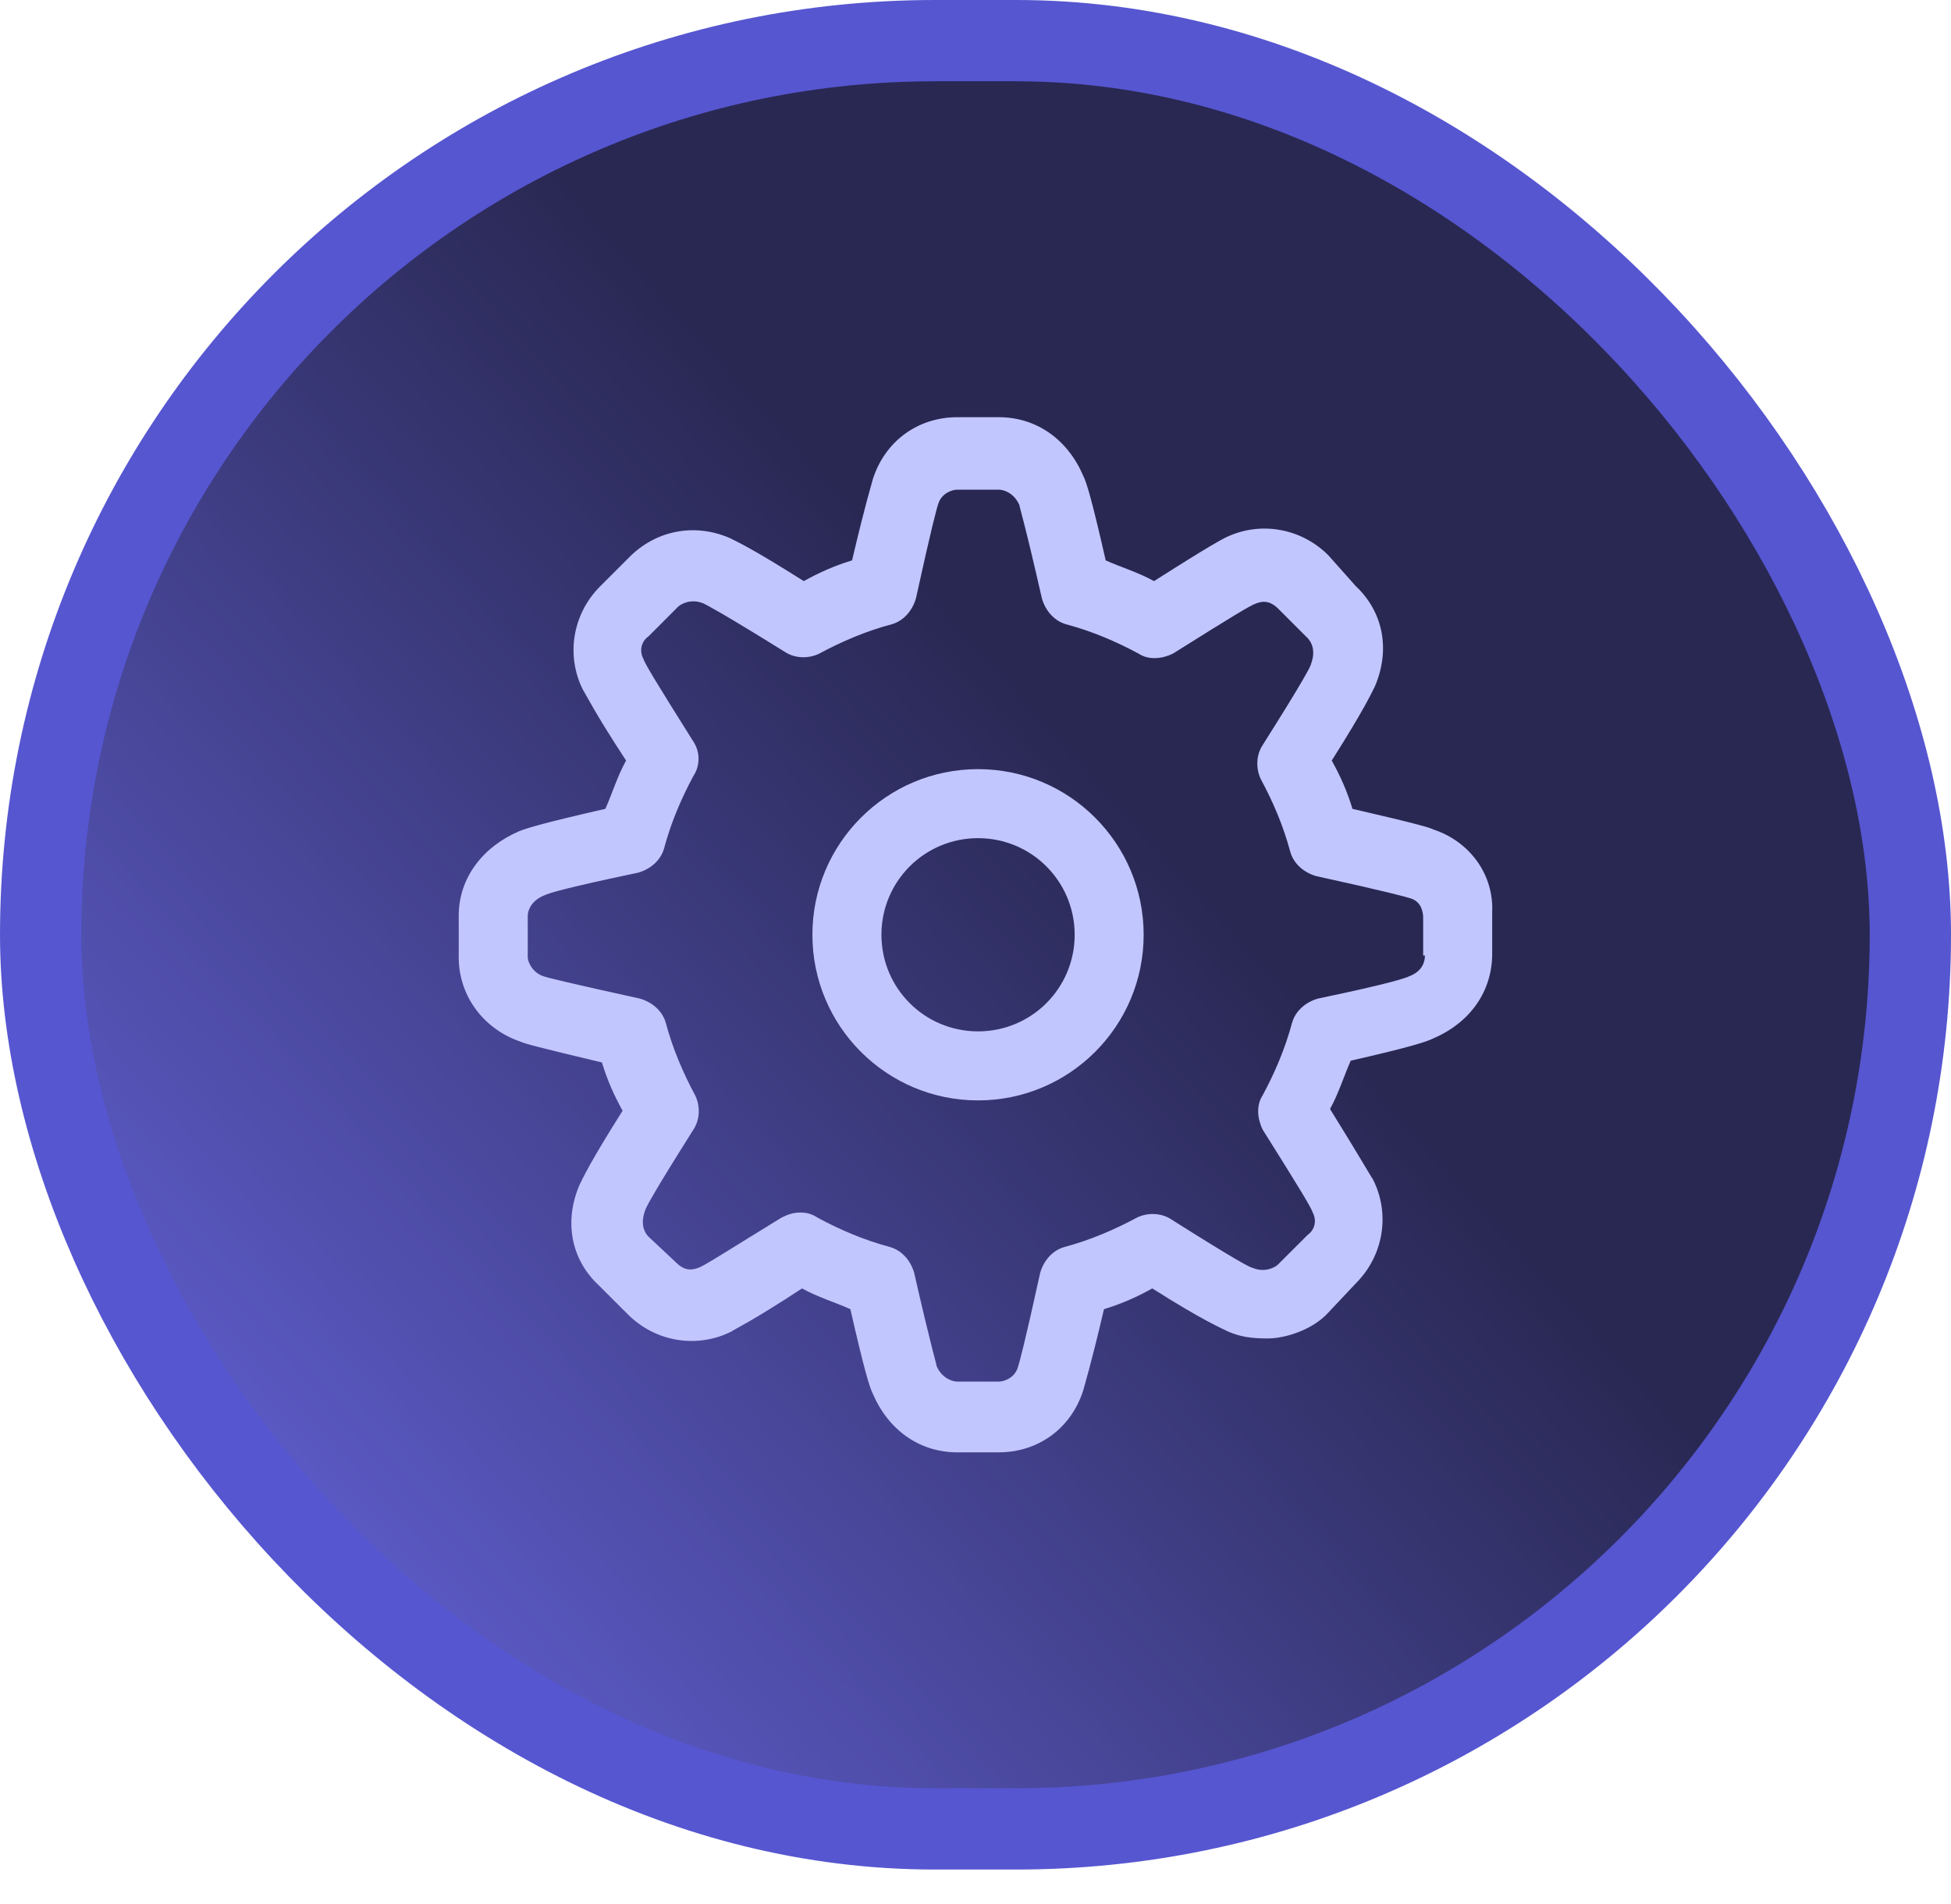 <svg width="42" height="41" viewBox="0 0 42 41" fill="none" xmlns="http://www.w3.org/2000/svg">
<rect x="0.875" y="0.875" width="40.25" height="38.5" rx="19.25" fill="url(#paint0_linear_629_1797)"/>
<rect x="0.875" y="0.875" width="40.25" height="38.5" rx="19.25" stroke="#5656D1" stroke-width="1.75"/>
<path d="M21.055 16.559C19.086 16.559 17.489 18.157 17.489 20.125C17.489 22.094 19.086 23.691 21.055 23.691C23.023 23.691 24.62 22.094 24.62 20.125C24.62 18.157 23.023 16.559 21.055 16.559ZM21.055 22.205C19.903 22.205 18.975 21.276 18.975 20.125C18.975 18.974 19.903 18.045 21.055 18.045C22.206 18.045 23.135 18.974 23.135 20.125C23.135 21.276 22.206 22.205 21.055 22.205Z" fill="#C2C6FF"/>
<path d="M30.86 17.859C30.786 17.822 30.563 17.748 29.115 17.414C29.003 17.042 28.855 16.708 28.669 16.374C29.375 15.259 29.523 14.925 29.598 14.777C29.932 13.997 29.783 13.18 29.189 12.622L28.595 11.954C28 11.36 27.109 11.211 26.366 11.582C26.292 11.62 26.069 11.731 24.843 12.511C24.509 12.325 24.138 12.214 23.803 12.065C23.506 10.765 23.395 10.394 23.32 10.245C22.986 9.465 22.318 8.982 21.5 8.982H20.609C19.755 8.982 19.049 9.502 18.789 10.319C18.752 10.468 18.64 10.802 18.343 12.065C17.972 12.177 17.638 12.325 17.303 12.511C16.189 11.805 15.855 11.657 15.706 11.582C14.926 11.248 14.109 11.434 13.552 11.991L12.921 12.622C12.326 13.217 12.178 14.108 12.549 14.851C12.623 14.962 12.772 15.297 13.478 16.374C13.292 16.708 13.181 17.079 13.032 17.414C11.732 17.711 11.361 17.822 11.175 17.896C10.395 18.231 9.875 18.899 9.875 19.716V20.608C9.875 21.462 10.432 22.168 11.212 22.428C11.286 22.465 11.546 22.539 12.958 22.874C13.069 23.245 13.218 23.579 13.403 23.914C12.698 25.028 12.549 25.362 12.475 25.511C12.141 26.291 12.289 27.108 12.883 27.665L13.515 28.296C14.109 28.891 15.001 29.039 15.743 28.668C15.855 28.593 16.189 28.445 17.266 27.739C17.601 27.925 17.972 28.036 18.306 28.185C18.603 29.485 18.715 29.856 18.789 30.005C19.123 30.785 19.792 31.268 20.609 31.268H21.5C22.355 31.268 23.061 30.748 23.32 29.931C23.358 29.782 23.469 29.448 23.766 28.185C24.138 28.073 24.472 27.925 24.806 27.739C25.92 28.445 26.292 28.593 26.44 28.668C26.7 28.779 26.923 28.816 27.295 28.816C27.666 28.816 28.26 28.631 28.595 28.259L29.189 27.628C29.783 27.034 29.932 26.142 29.56 25.399C29.486 25.288 29.3 24.953 28.632 23.876C28.817 23.542 28.929 23.171 29.078 22.836C30.378 22.539 30.712 22.428 30.86 22.354C31.64 22.019 32.123 21.351 32.123 20.534V19.642C32.16 18.825 31.64 18.119 30.86 17.859ZM30.675 20.571C30.675 20.682 30.637 20.905 30.34 21.017C30.266 21.054 29.969 21.165 28.372 21.499C28.112 21.574 27.889 21.759 27.815 22.019C27.666 22.576 27.443 23.096 27.183 23.579C27.035 23.802 27.072 24.099 27.183 24.322C28 25.622 28.223 25.994 28.26 26.105C28.372 26.328 28.26 26.514 28.149 26.588L27.517 27.219C27.443 27.294 27.22 27.405 26.96 27.294C26.923 27.294 26.626 27.145 25.215 26.253C24.992 26.105 24.695 26.105 24.472 26.216C23.989 26.476 23.469 26.699 22.912 26.848C22.652 26.922 22.466 27.145 22.392 27.405C22.058 28.928 21.946 29.336 21.909 29.448C21.835 29.671 21.612 29.745 21.5 29.745H20.609C20.498 29.745 20.275 29.671 20.163 29.411C20.163 29.373 20.052 29.039 19.68 27.405C19.606 27.145 19.421 26.922 19.16 26.848C18.603 26.699 18.083 26.476 17.601 26.216C17.489 26.142 17.378 26.105 17.229 26.105C17.081 26.105 16.969 26.142 16.821 26.216C15.558 26.996 15.149 27.256 15.038 27.294C14.852 27.368 14.704 27.331 14.555 27.182L13.961 26.625C13.886 26.551 13.775 26.365 13.886 26.068C13.886 26.031 14.035 25.733 14.926 24.322C15.075 24.099 15.075 23.802 14.963 23.579C14.704 23.096 14.481 22.576 14.332 22.019C14.258 21.759 14.035 21.574 13.775 21.499C12.252 21.165 11.806 21.054 11.695 21.017C11.472 20.942 11.361 20.719 11.361 20.608V19.716C11.361 19.605 11.435 19.382 11.732 19.271C11.806 19.234 12.141 19.122 13.738 18.788C13.998 18.714 14.221 18.528 14.295 18.268C14.444 17.711 14.666 17.191 14.926 16.708C15.075 16.485 15.075 16.188 14.926 15.965C14.109 14.665 13.886 14.294 13.849 14.182C13.738 13.96 13.849 13.774 13.961 13.7L14.592 13.068C14.666 12.994 14.889 12.882 15.149 12.994C15.223 13.031 15.521 13.18 16.895 14.034C17.118 14.182 17.415 14.182 17.638 14.071C18.121 13.811 18.64 13.588 19.198 13.44C19.458 13.365 19.643 13.142 19.718 12.882C20.052 11.36 20.163 10.951 20.201 10.839C20.275 10.617 20.498 10.542 20.609 10.542H21.5C21.612 10.542 21.835 10.617 21.946 10.877C21.946 10.914 22.058 11.248 22.429 12.882C22.503 13.142 22.689 13.365 22.949 13.44C23.506 13.588 24.026 13.811 24.509 14.071C24.732 14.22 25.029 14.182 25.252 14.071C26.552 13.254 26.923 13.031 27.035 12.994C27.22 12.919 27.369 12.957 27.517 13.105L28.149 13.737C28.223 13.811 28.335 13.997 28.223 14.294C28.223 14.331 28.075 14.628 27.183 16.039C27.035 16.262 27.035 16.559 27.146 16.782C27.406 17.265 27.629 17.785 27.777 18.342C27.852 18.602 28.075 18.788 28.335 18.862C29.858 19.197 30.266 19.308 30.378 19.345C30.6 19.419 30.637 19.642 30.637 19.754V20.571H30.675Z" fill="#C2C6FF"/>
<defs>
<linearGradient id="paint0_linear_629_1797" x1="-2.625" y1="40.25" x2="23.625" y2="16.625" gradientUnits="userSpaceOnUse">
<stop stop-color="#7573FF"/>
<stop offset="1" stop-color="#292853"/>
</linearGradient>
</defs>
</svg>
